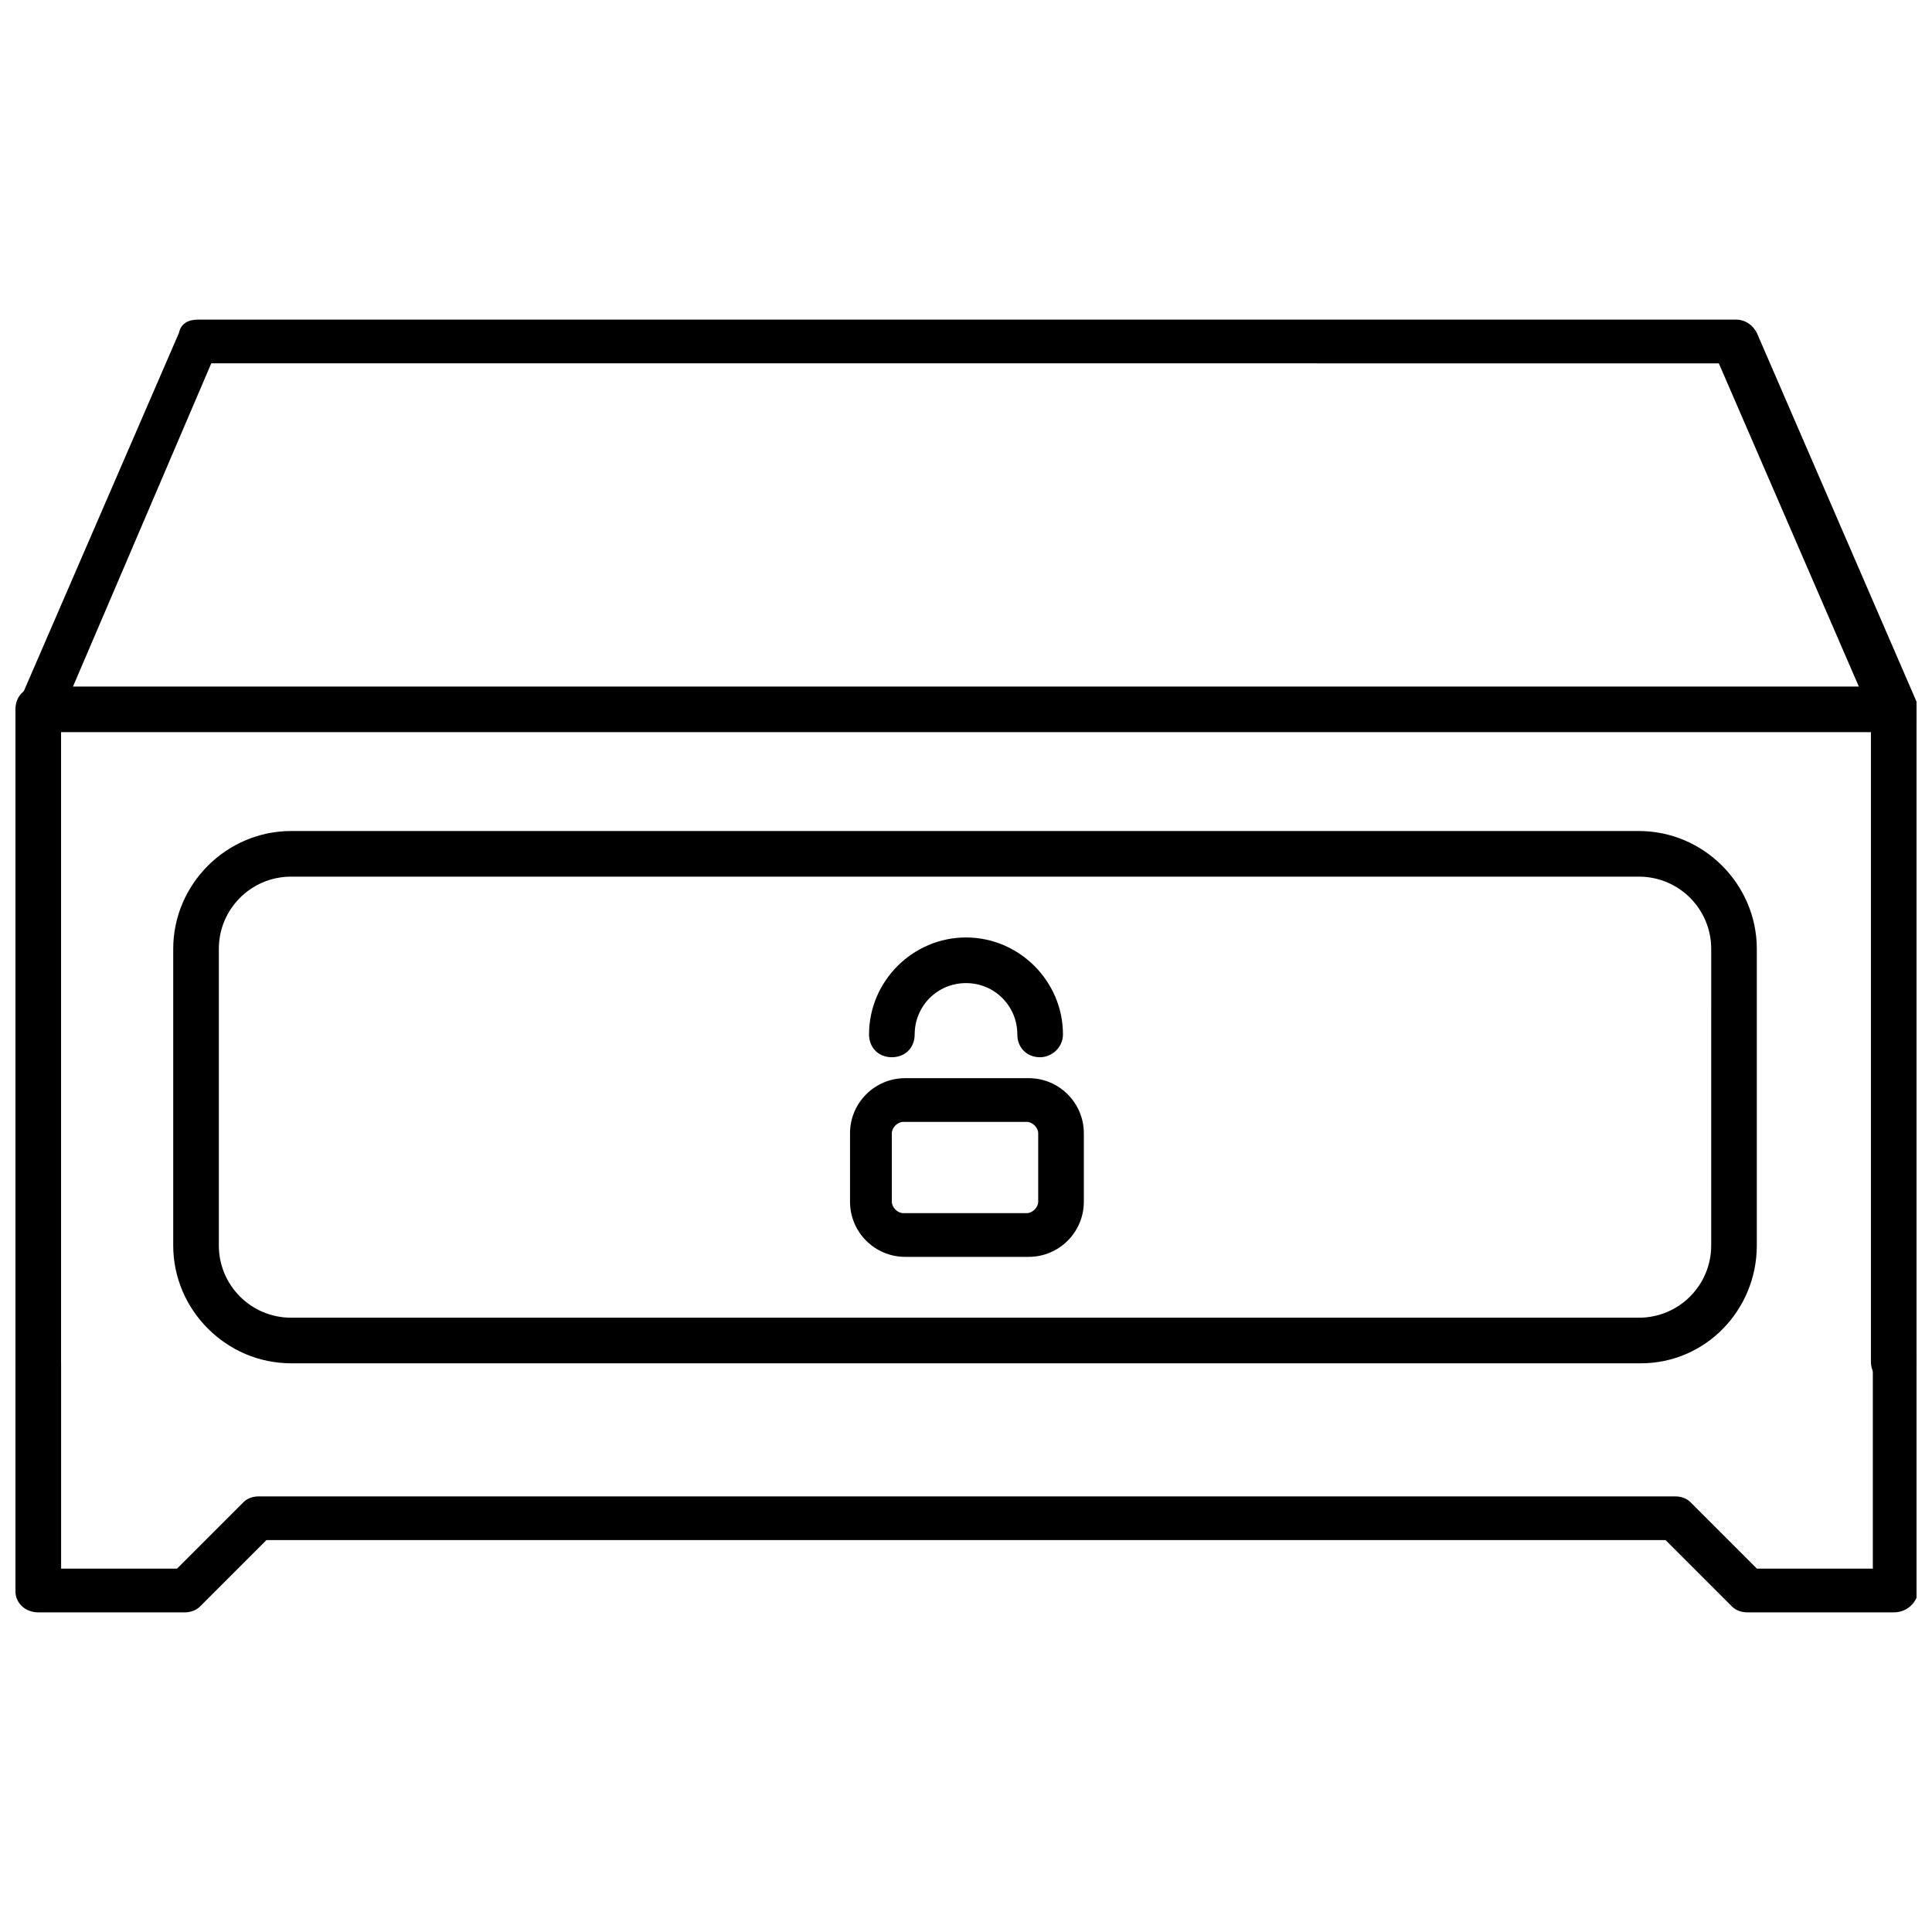 <?xml version="1.0" encoding="UTF-8"?>
<!-- Uploaded to: SVG Repo, www.svgrepo.com, Generator: SVG Repo Mixer Tools -->
<svg width="800px" height="800px" version="1.1" viewBox="144 144 512 512" xmlns="http://www.w3.org/2000/svg">
 <defs>
  <clipPath id="c">
   <path d="m148.09 325h503.81v187h-503.81z"/>
  </clipPath>
  <clipPath id="b">
   <path d="m148.09 499h503.81v73h-503.81z"/>
  </clipPath>
  <clipPath id="a">
   <path d="m148.09 228h503.81v111h-503.81z"/>
  </clipPath>
 </defs>
 <g clip-path="url(#c)">
  <path d="m645.86 510.84c-3.527 0-6.047-2.519-6.047-6.047v-166.76h-479.63v167.27c0 3.527-2.519 6.047-6.047 6.047-3.523-0.508-6.043-3.027-6.043-6.051v-173.31c0-3.527 2.519-6.047 6.047-6.047h491.72c3.527 0 6.047 2.519 6.047 6.047v172.81c-0.004 3.523-2.523 6.043-6.047 6.043z"/>
 </g>
 <g clip-path="url(#b)">
  <path d="m645.86 571.29h-38.793c-1.512 0-3.023-0.504-4.031-1.512l-17.633-17.633h-370.8l-17.633 17.633c-1.008 1.008-2.519 1.512-4.031 1.512h-38.793c-3.527 0-6.047-2.519-6.047-5.543v-60.457c0-3.527 2.519-6.047 6.047-6.047s6.047 2.519 6.047 6.047v54.41h30.73l17.633-17.633c1.008-1.008 2.519-1.512 4.031-1.512h375.34c1.512 0 3.023 0.504 4.031 1.512l17.633 17.633h30.73v-54.41c0-3.527 2.519-6.047 6.047-6.047 3.527 0 6.047 2.519 6.047 6.047v60.457c-0.508 3.023-3.027 5.543-6.551 5.543z"/>
 </g>
 <path d="m416.62 477.08h-32.746c-8.062 0-14.609-6.551-14.609-14.609v-18.137c0-8.062 6.551-14.609 14.609-14.609h32.746c8.062 0 14.609 6.551 14.609 14.609v18.137c0 8.059-6.551 14.609-14.609 14.609zm-33.254-35.77c-1.512 0-3.023 1.512-3.023 3.023v18.137c0 1.512 1.512 3.023 3.023 3.023h32.746c1.512 0 3.023-1.512 3.023-3.023v-18.137c0-1.512-1.512-3.023-3.023-3.023z"/>
 <path d="m419.65 424.18c-3.527 0-6.047-2.519-6.047-6.047 0-7.559-6.047-13.602-13.602-13.602-7.559 0-13.602 6.047-13.602 13.602 0 3.527-2.519 6.047-6.047 6.047-3.527 0-6.047-2.519-6.047-6.047 0-14.105 11.586-25.695 25.695-25.695 14.105 0 25.695 11.586 25.695 25.695-0.004 3.531-3.023 6.047-6.047 6.047z"/>
 <path d="m578.85 505.29h-357.71c-17.129 0-31.234-14.105-31.234-31.234v-78.594c0-17.129 14.105-31.234 31.234-31.234h357.2c17.129 0 31.234 14.105 31.234 31.234v78.594c0.004 17.129-13.598 31.234-30.727 31.234zm-357.71-128.97c-10.578 0-19.145 8.566-19.145 19.145v78.594c0 10.578 8.566 19.145 19.145 19.145h357.2c10.578 0 19.145-8.566 19.145-19.145l0.004-78.594c0-10.578-8.566-19.145-19.145-19.145z"/>
 <g clip-path="url(#a)">
  <path d="m645.86 338.03c-2.519 0-4.535-1.512-5.543-3.527l-40.809-94.211-399.52-0.004-40.305 94.215c-1.512 3.023-5.039 4.535-7.559 3.023-3.023-1.512-4.535-5.039-3.023-7.559l42.32-97.738c0.508-2.519 2.523-3.527 5.043-3.527h407.58c2.519 0 4.535 1.512 5.543 3.527l42.32 97.738c1.512 3.023 0 6.551-3.023 7.559-1.516 0.504-2.019 0.504-3.023 0.504z"/>
 </g>
</svg>